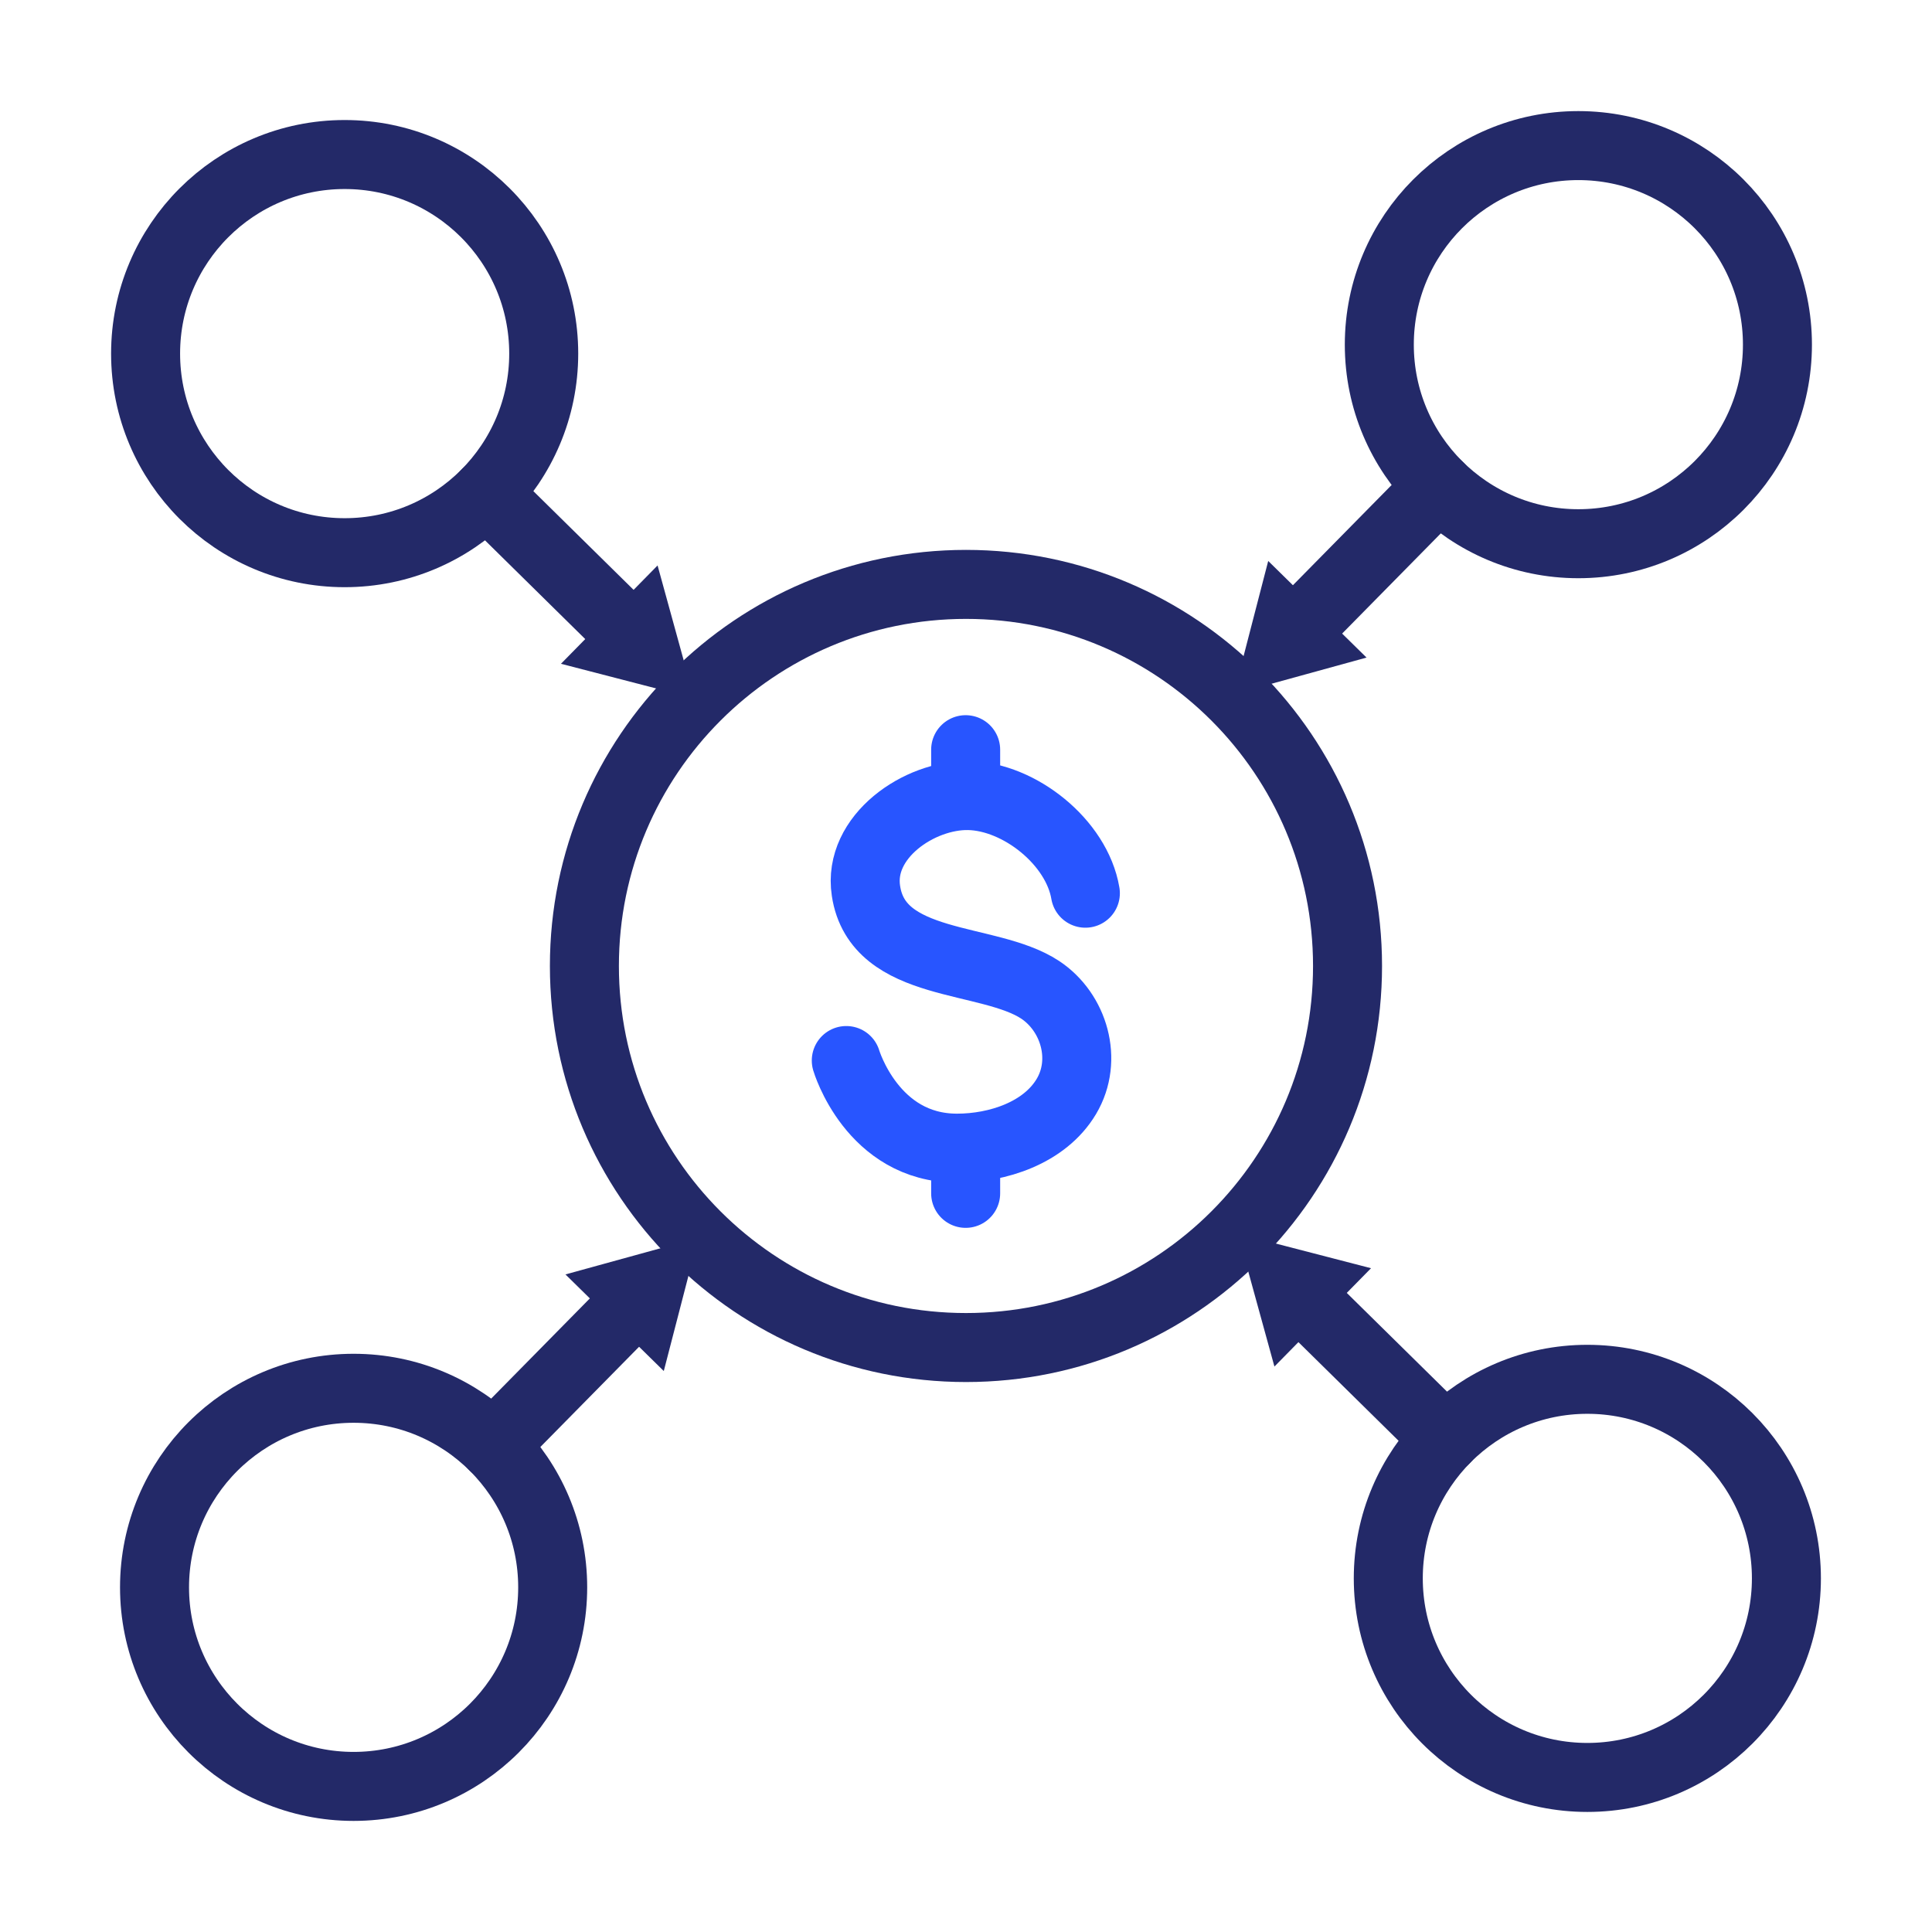 <svg width="56" height="56" viewBox="0 0 56 56" fill="none" xmlns="http://www.w3.org/2000/svg">
<g clip-path="url(#clip0_10115_89783)">
<path d="M28 39.059C34.108 39.059 39.059 34.108 39.059 28C39.059 21.891 34.108 16.939 28 16.939C21.891 16.939 16.939 21.891 16.939 28C16.939 34.108 21.891 39.059 28 39.059Z" stroke="#232968" stroke-width="2" stroke-miterlimit="10" stroke-linecap="round"/>
<path d="M10.249 51.78C13.436 51.78 16.02 49.197 16.02 46.01C16.02 42.824 13.436 40.24 10.249 40.24C7.063 40.24 4.479 42.824 4.479 46.01C4.479 49.197 7.063 51.78 10.249 51.78Z" stroke="#232968" stroke-width="2" stroke-miterlimit="10" stroke-linecap="round"/>
<path d="M18.22 37.92L14.3 41.9" stroke="#232968" stroke-width="2" stroke-miterlimit="10" stroke-linecap="round"/>
<path d="M16.39 36.94L20.24 35.88L19.24 39.74L16.39 36.94Z" fill="#232968"/>
<path d="M46.01 51.52C49.197 51.52 51.78 48.936 51.78 45.749C51.78 42.563 49.197 39.98 46.01 39.98C42.824 39.98 40.24 42.563 40.24 45.749C40.24 48.936 42.824 51.52 46.01 51.52Z" stroke="#232968" stroke-width="2" stroke-miterlimit="10" stroke-linecap="round"/>
<path d="M37.92 37.779L41.9 41.699" stroke="#232968" stroke-width="2" stroke-miterlimit="10" stroke-linecap="round"/>
<path d="M36.94 39.61L35.88 35.76L39.74 36.76L36.94 39.61Z" fill="#232968"/>
<path d="M45.749 15.76C48.936 15.76 51.52 13.176 51.52 9.99C51.52 6.803 48.936 4.22 45.749 4.22C42.563 4.22 39.98 6.803 39.98 9.99C39.98 13.176 42.563 15.76 45.749 15.76Z" stroke="#232968" stroke-width="2" stroke-miterlimit="10" stroke-linecap="round"/>
<path d="M37.779 18.08L41.699 14.1" stroke="#232968" stroke-width="2" stroke-miterlimit="10" stroke-linecap="round"/>
<path d="M39.61 19.06L35.76 20.12L36.76 16.26L39.61 19.06Z" fill="#232968"/>
<path d="M9.99 16.02C13.176 16.02 15.76 13.436 15.76 10.249C15.76 7.063 13.176 4.479 9.99 4.479C6.803 4.479 4.22 7.063 4.22 10.249C4.22 13.436 6.803 16.02 9.99 16.02Z" stroke="#232968" stroke-width="2" stroke-miterlimit="10" stroke-linecap="round"/>
<path d="M18.08 18.22L14.1 14.3" stroke="#232968" stroke-width="2" stroke-miterlimit="10" stroke-linecap="round"/>
<path d="M19.06 16.39L20.12 20.24L16.26 19.24L19.06 16.39Z" fill="#232968"/>
<path d="M24.53 30.74C24.53 30.74 25.28 33.28 27.74 33.28C28.91 33.28 30.28 32.84 30.91 31.78C31.54 30.72 31.13 29.34 30.15 28.69C28.65 27.7 25.44 28.1 25.1 25.82C24.86 24.25 26.65 23.03 28.08 23.06C29.55 23.09 31.21 24.41 31.46 25.89" stroke="#2855FF" stroke-width="2" stroke-miterlimit="10" stroke-linecap="round"/>
<path d="M27.99 21.73V22.581" stroke="#2855FF" stroke-width="2" stroke-miterlimit="10" stroke-linecap="round"/>
<path d="M27.99 33.75V34.59" stroke="#2855FF" stroke-width="2" stroke-miterlimit="10" stroke-linecap="round"/>
</g>
<defs>
<clipPath id="clip0_10115_89783">
<rect width="56" height="56" fill="white"/>
</clipPath>
</defs>
</svg>
